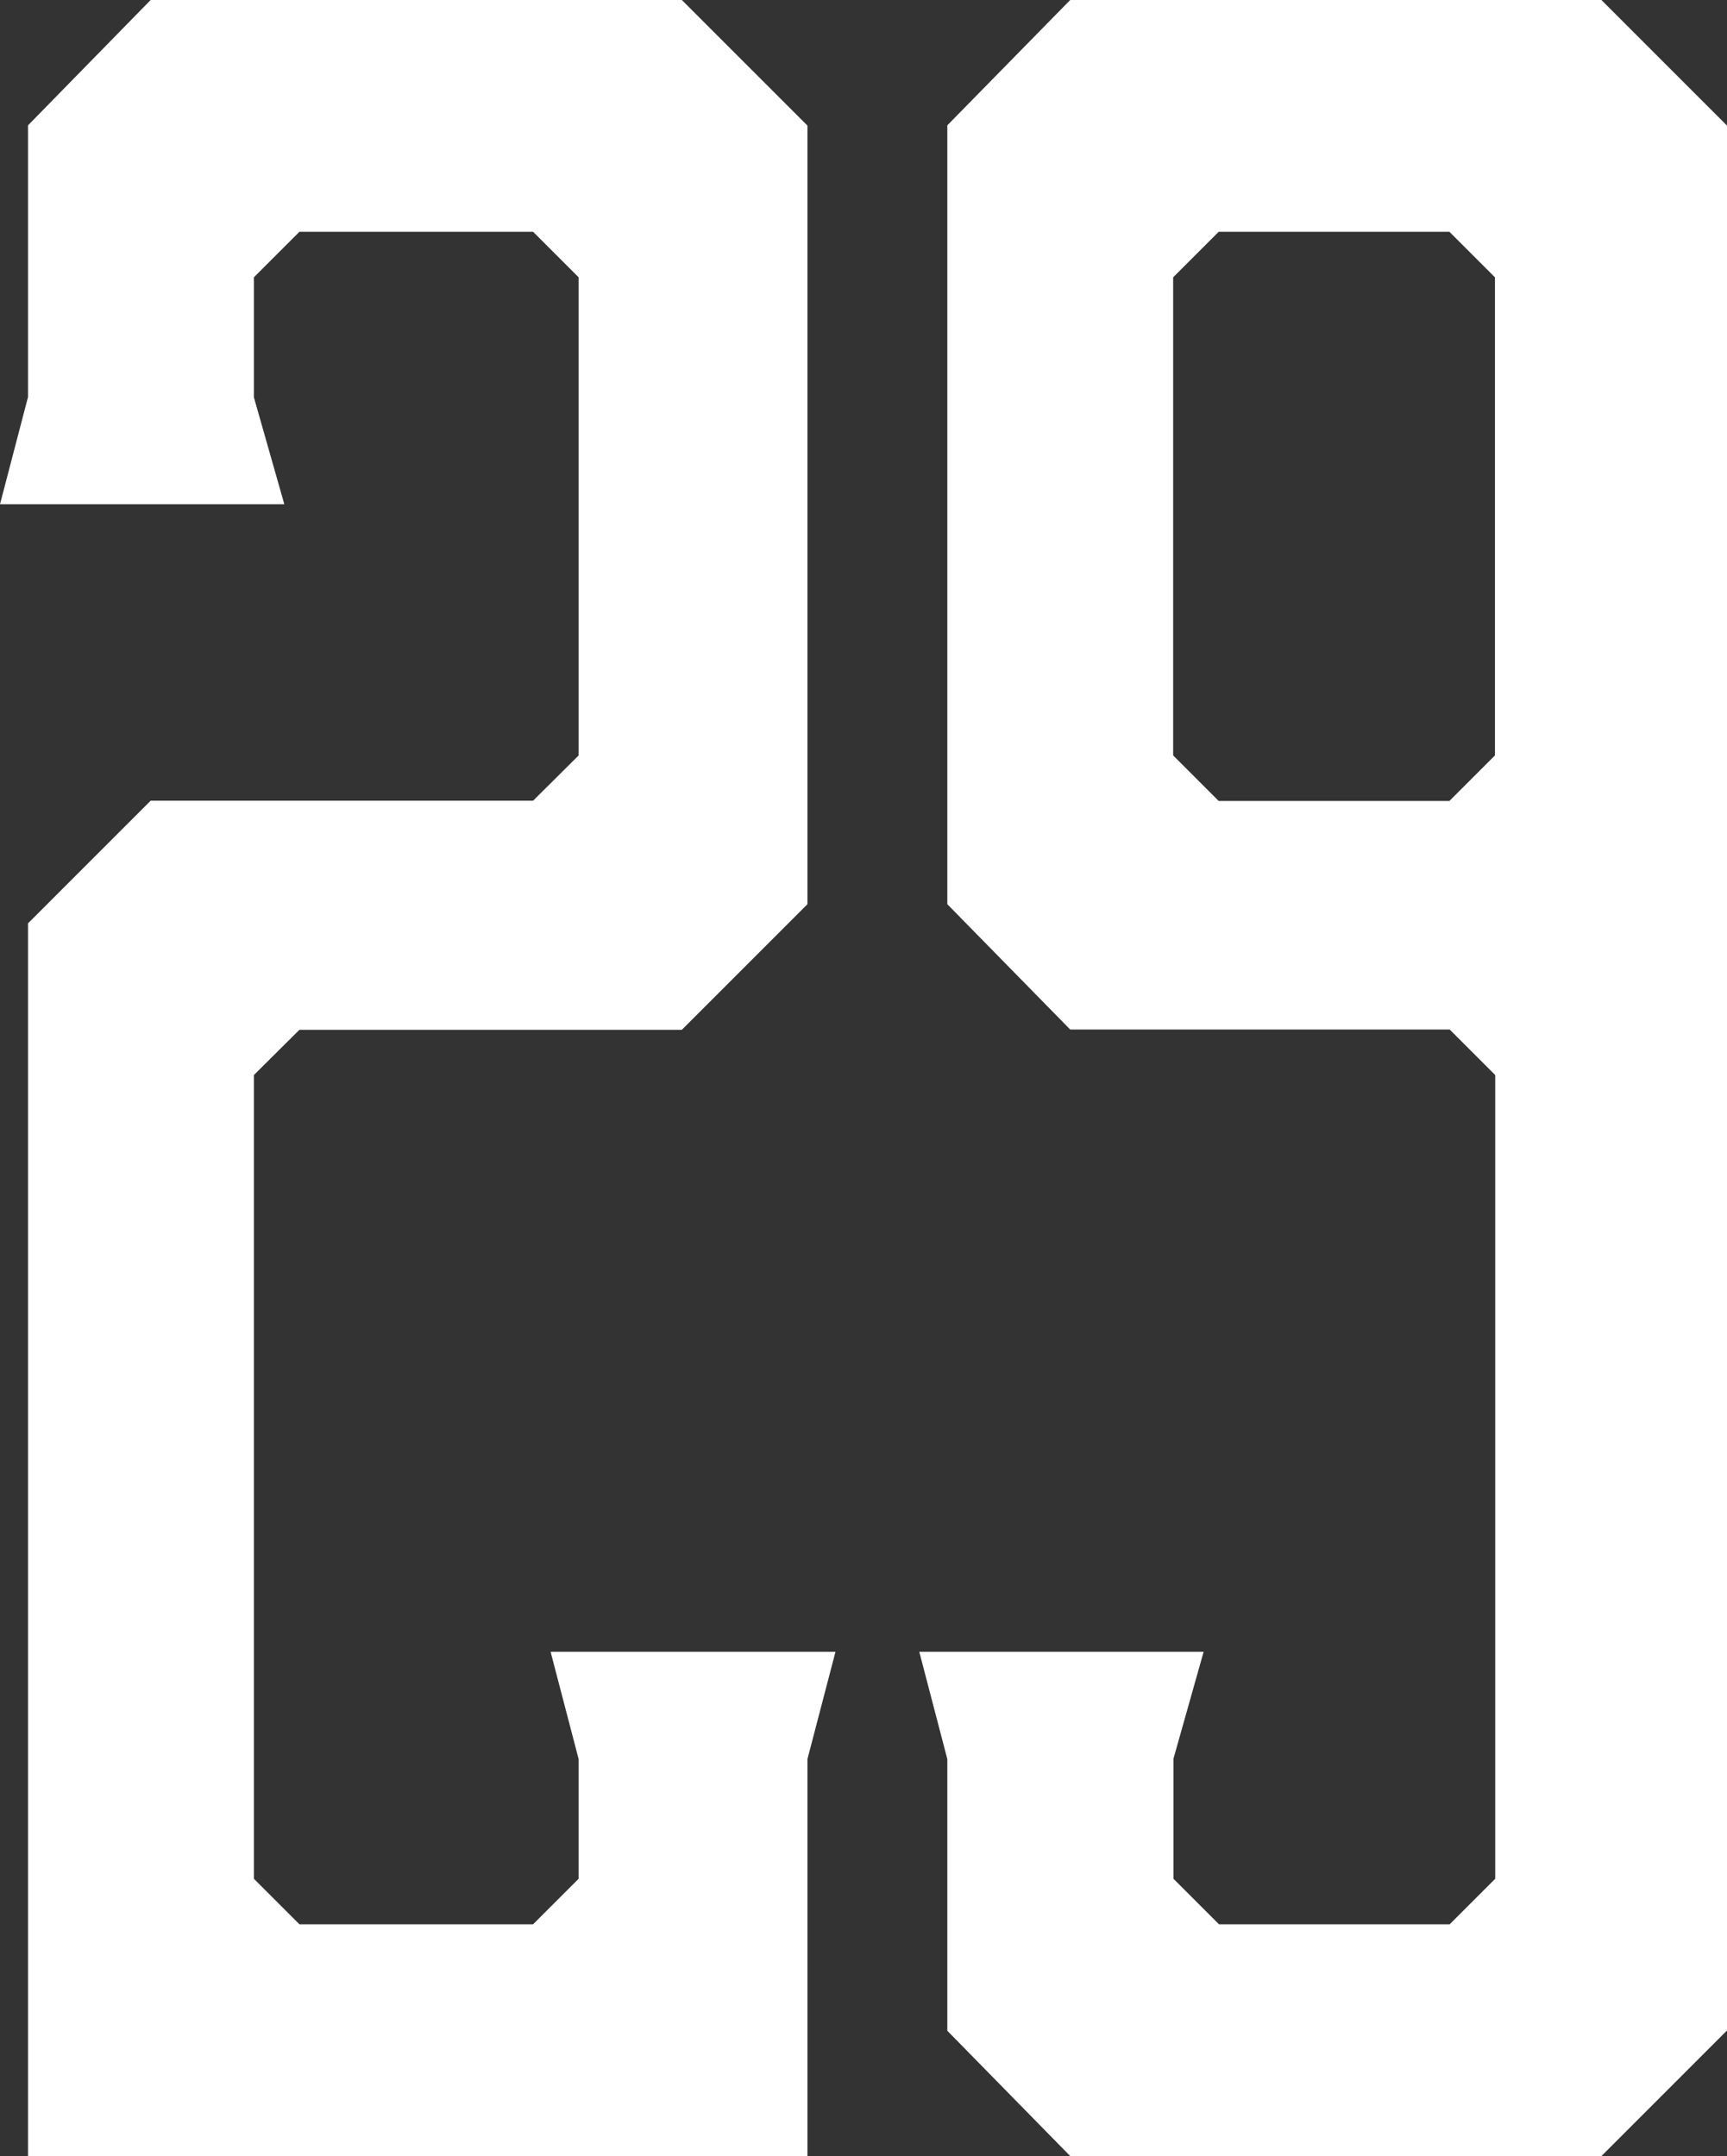 <?xml version="1.0" encoding="UTF-8"?>
<svg id="_レイヤー_2" data-name="レイヤー_2" xmlns="http://www.w3.org/2000/svg" viewBox="0 0 64.08 80">
  <rect x="0" y="0" width="64.08" height="80" fill="#333333" stroke="none"/>
  <defs>
    <style>
      .cls-1 {
        fill: #fff;
      }
    </style>
  </defs>
  <g id="_レイヤー_1-2" data-name="レイヤー_1">
    <g>
      <polygon class="cls-1" points="20.43 61.29 21.47 65.27 21.47 69.71 19.78 71.4 11.11 71.4 9.42 69.71 9.42 39.89 11.11 38.21 25.3 38.21 29.96 33.55 29.96 4.66 25.3 0 5.59 0 1.04 4.65 1.04 14.73 0 18.71 10.55 18.71 9.42 14.74 9.42 10.29 11.11 8.6 19.78 8.6 21.47 10.29 21.47 28.03 19.78 29.71 5.59 29.71 1.04 34.26 1.04 80 29.96 80 29.96 65.27 31 61.29 20.43 61.29"/>
      <path class="cls-1" d="M64.08,4.66l-4.66-4.66h-19.71l-4.56,4.65v28.9l4.56,4.65h14.08l1.69,1.69v29.82l-1.69,1.69h-8.56l-1.69-1.69v-4.45l1.12-3.97h-10.55l1.04,3.98v10.08l4.56,4.65h19.71l4.66-4.66V4.66ZM55.47,28.03l-1.69,1.69h-8.56l-1.69-1.69V10.29l1.69-1.69h8.56l1.69,1.69v17.74Z"/>
    </g>
  </g>
</svg>